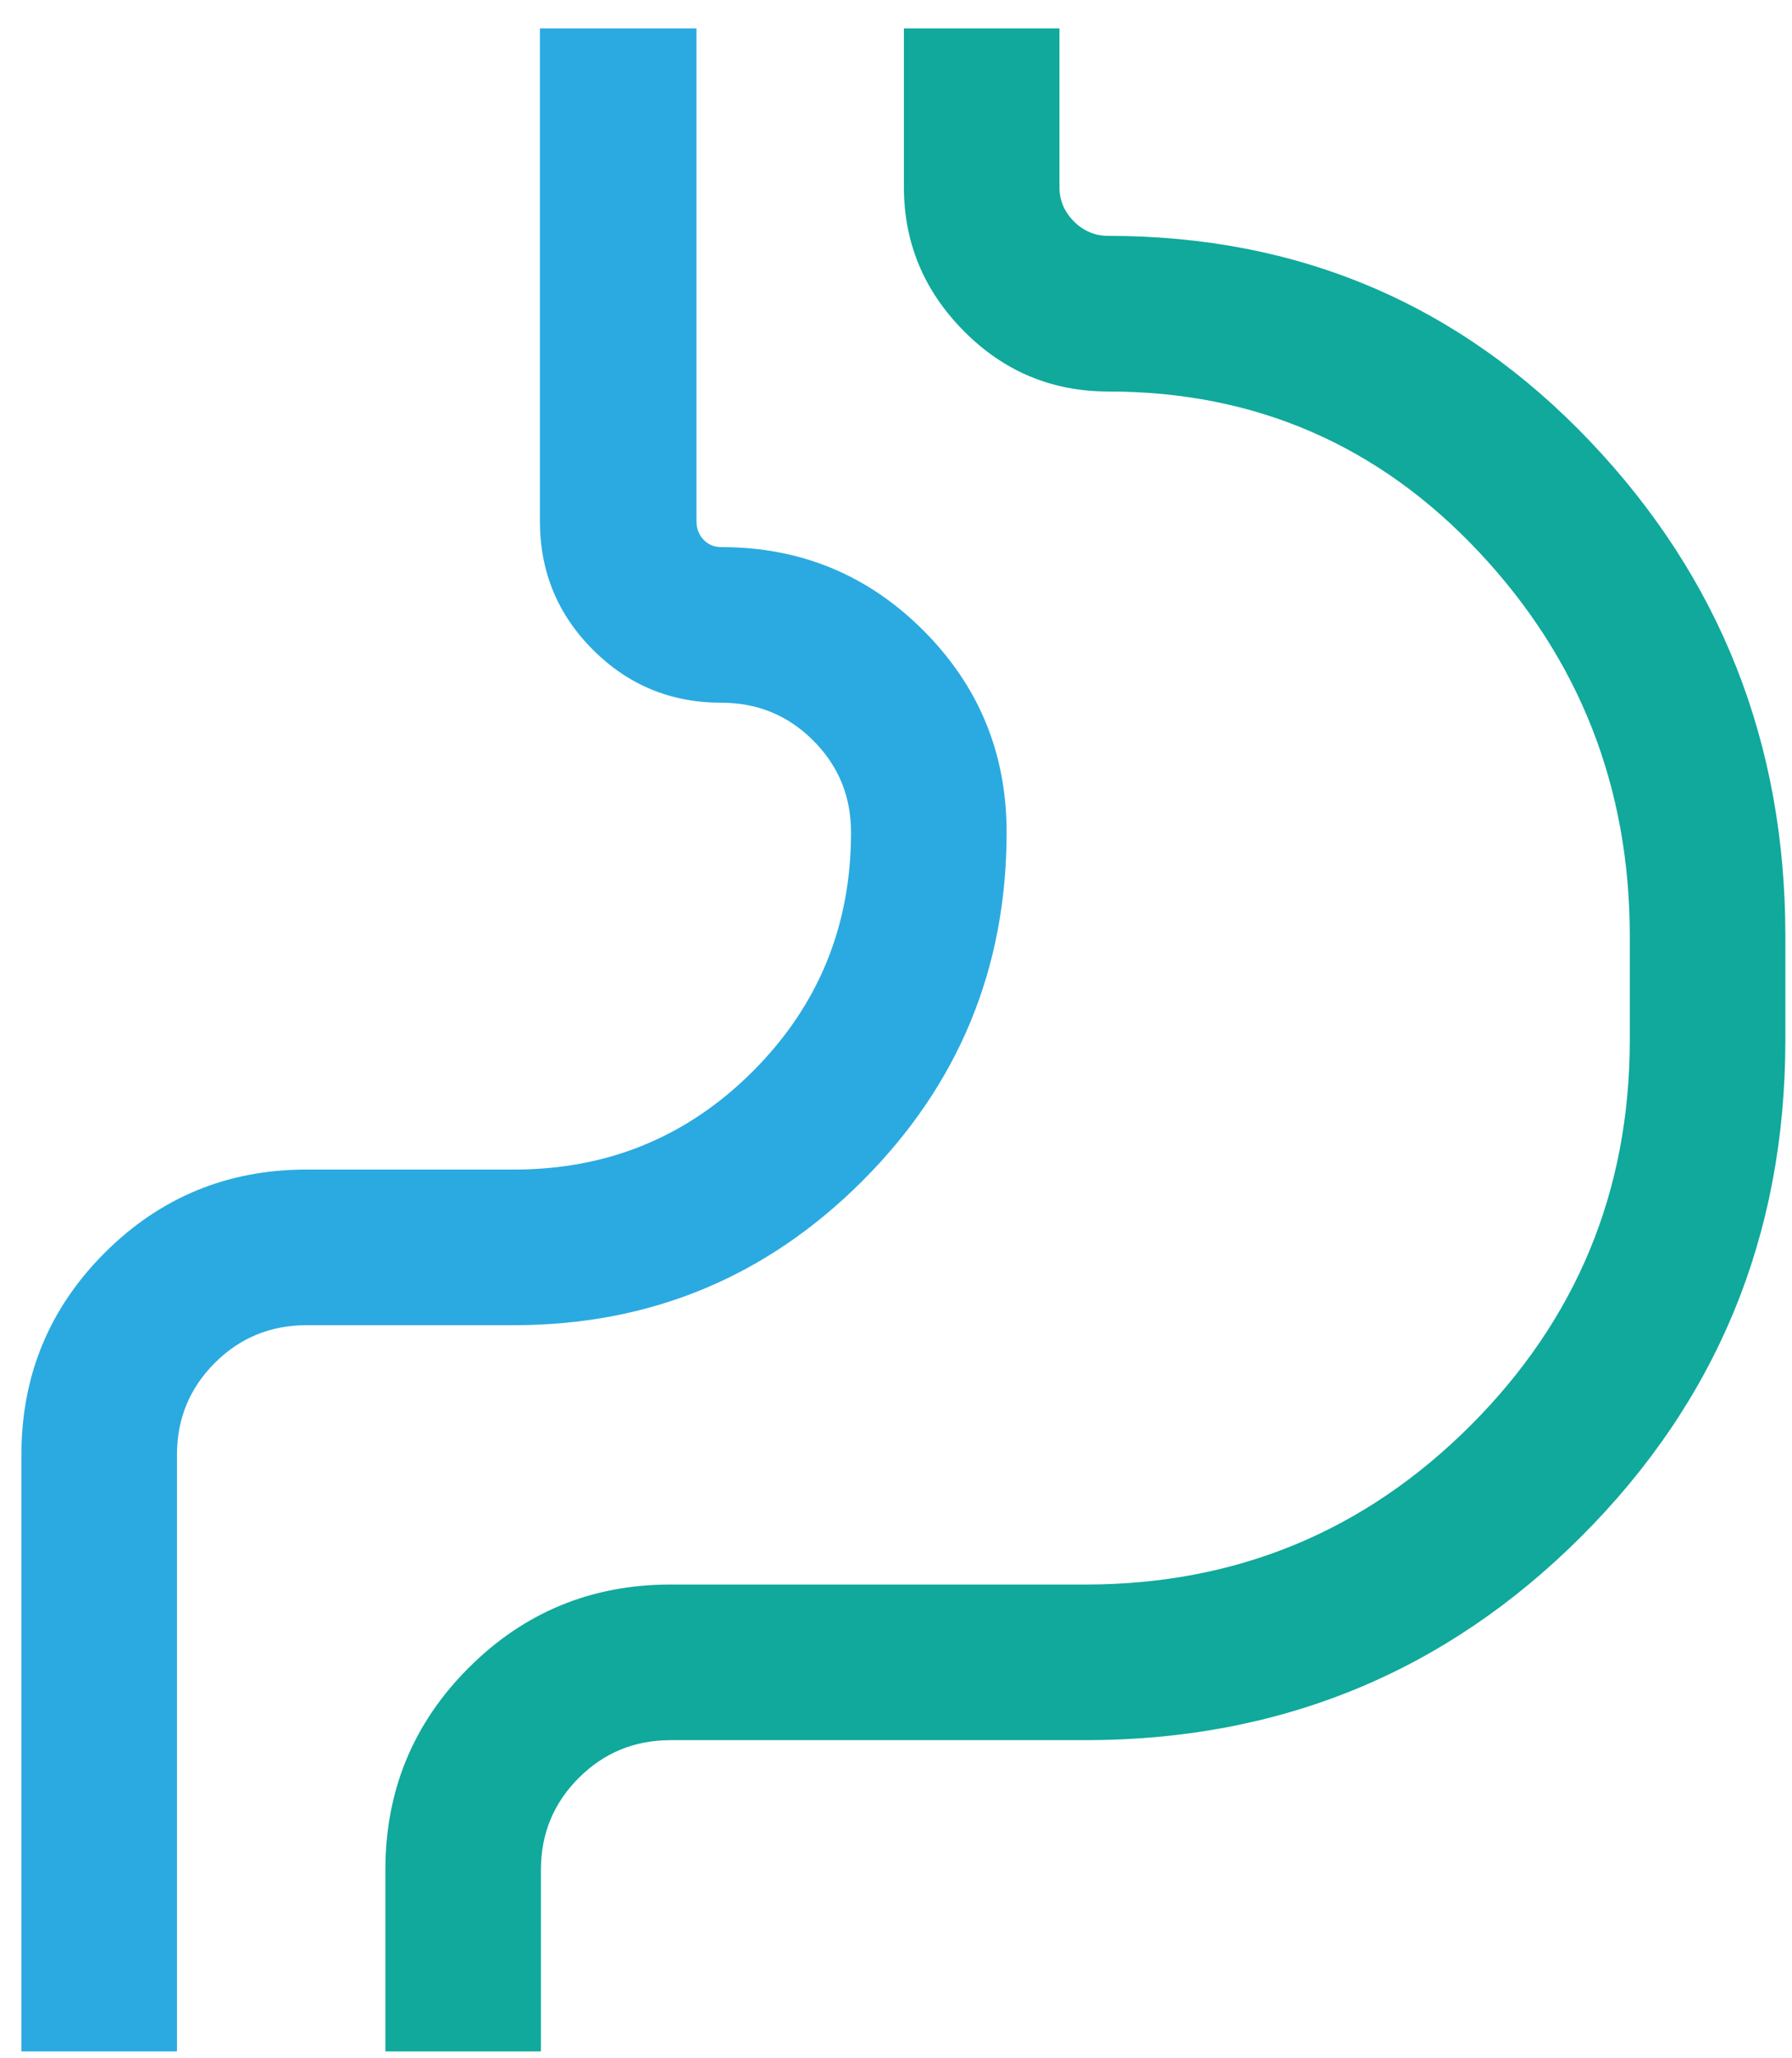 <svg width="54" height="62" viewBox="0 0 54 62" fill="none" xmlns="http://www.w3.org/2000/svg">
<path fill-rule="evenodd" clip-rule="evenodd" d="M0.645 43.824V61.793H5.333V43.824C5.333 42.738 5.712 41.816 6.471 41.057C7.23 40.297 8.153 39.918 9.239 39.918H15.489C19.592 39.918 23.091 38.469 25.988 35.572C28.884 32.676 30.333 29.177 30.333 25.074C30.333 22.69 29.496 20.662 27.823 18.989C26.151 17.317 24.123 16.48 21.739 16.48C21.519 16.48 21.338 16.405 21.198 16.255C21.058 16.105 20.988 15.919 20.988 15.699V0.855H16.27V15.699C16.27 17.217 16.802 18.508 17.866 19.572C18.929 20.636 20.22 21.168 21.739 21.168C22.825 21.168 23.747 21.547 24.506 22.307C25.266 23.066 25.645 23.988 25.645 25.074C25.645 27.898 24.659 30.297 22.685 32.271C20.712 34.244 18.314 35.23 15.489 35.23H9.239C6.855 35.23 4.827 36.067 3.154 37.739C1.481 39.412 0.645 41.44 0.645 43.824Z" fill="#2AAAE1"/>
<path d="M16.3 61.793H11.613V56.324C11.613 53.94 12.449 51.912 14.122 50.239C15.794 48.567 17.822 47.73 20.206 47.73H32.706C37.249 47.73 41.12 46.132 44.317 42.935C47.514 39.737 49.112 35.867 49.112 31.324V28.199C49.112 23.715 47.599 19.86 44.572 16.633C41.545 13.406 37.821 11.793 33.398 11.793C31.699 11.793 30.247 11.186 29.044 9.972C27.84 8.757 27.238 7.311 27.238 5.632V0.855H31.925V5.632C31.925 6.033 32.07 6.379 32.361 6.669C32.651 6.96 32.997 7.105 33.398 7.105C39.151 7.105 43.989 9.167 47.913 13.292C51.838 17.417 53.8 22.386 53.8 28.199V31.324C53.8 37.197 51.753 42.181 47.658 46.275C43.563 50.37 38.58 52.418 32.706 52.418H20.206C19.12 52.418 18.198 52.797 17.439 53.557C16.68 54.316 16.3 55.238 16.3 56.324V61.793Z" fill="#10A99C"/>
</svg>
